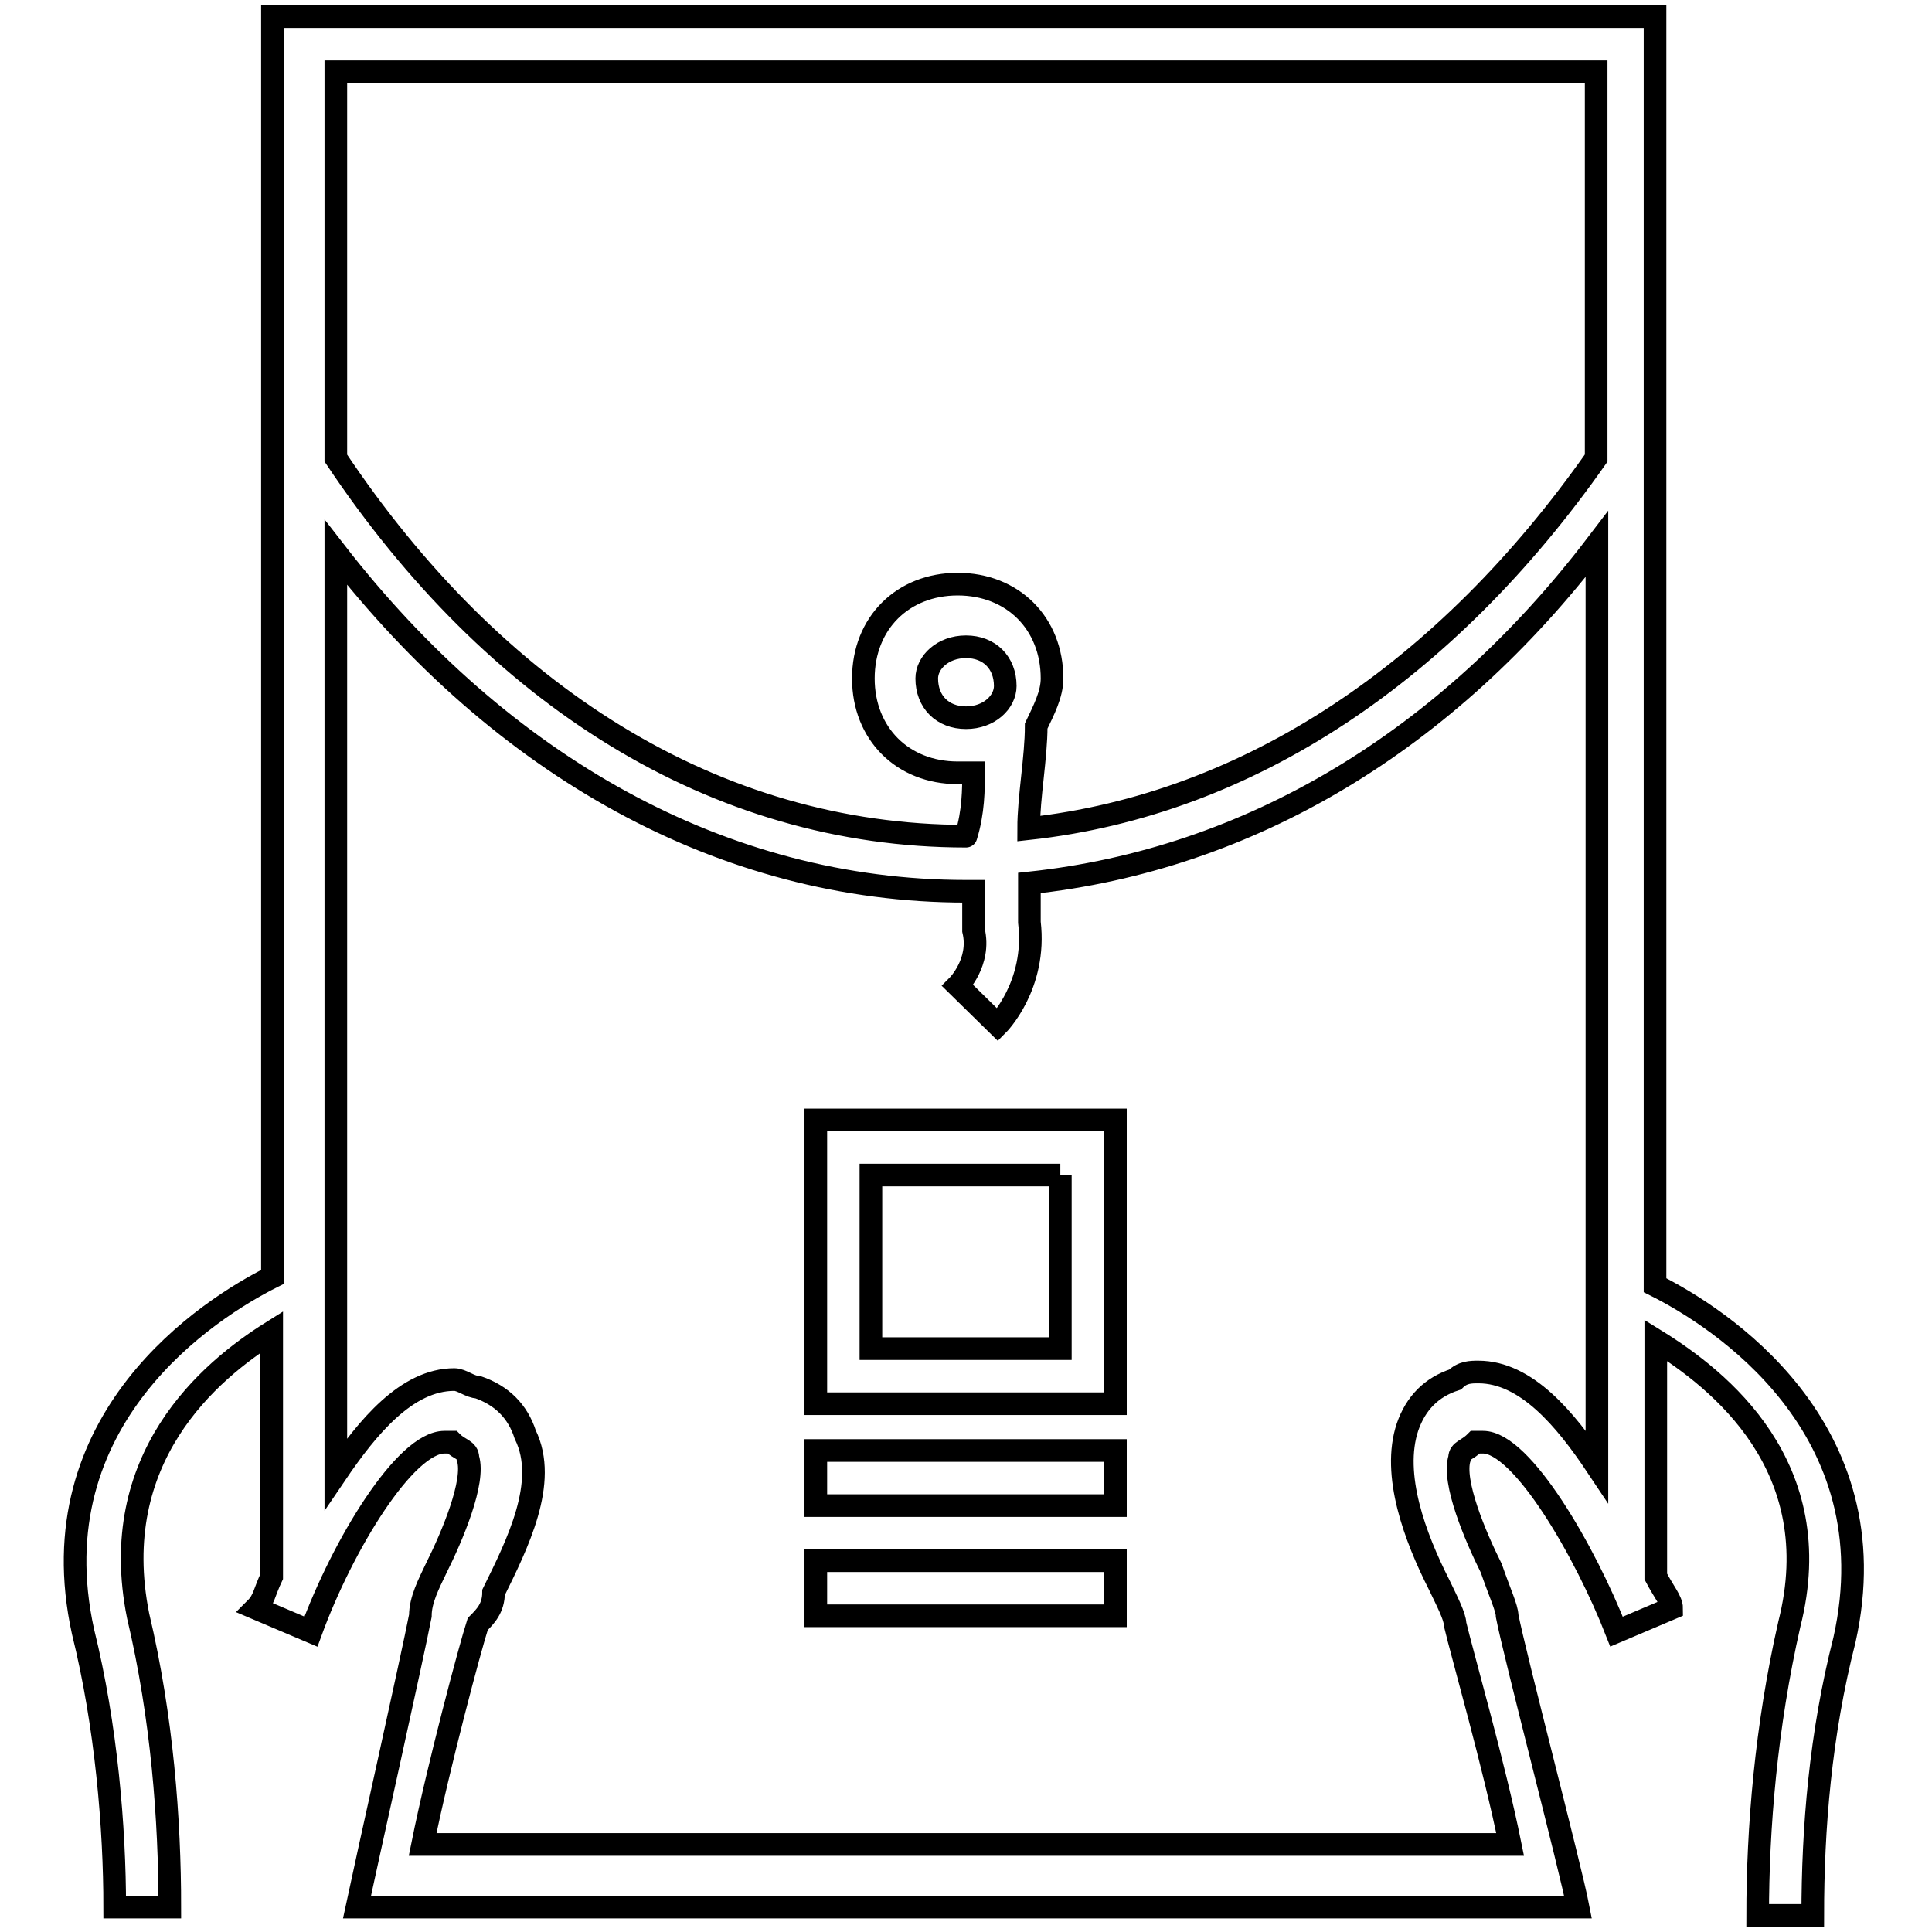 <?xml version="1.0" encoding="utf-8"?>
<!-- Svg Vector Icons : http://www.onlinewebfonts.com/icon -->
<!DOCTYPE svg PUBLIC "-//W3C//DTD SVG 1.1//EN" "http://www.w3.org/Graphics/SVG/1.1/DTD/svg11.dtd">
<svg version="1.1" xmlns="http://www.w3.org/2000/svg" xmlns:xlink="http://www.w3.org/1999/xlink" x="0px" y="0px" viewBox="0 0 256 256" enable-background="new 0 0 256 256" xml:space="preserve">
<g> <path stroke-width="3" fill-opacity="0" stroke="#000000"  d="M147.8,192.2h-39.7v7.3h39.7V192.2z M147.8,206.8h-39.7v7.3h39.7V206.8z"/> <path stroke-width="3" fill-opacity="0" stroke="#000000"  d="M218.8,2.2H36.1v167c-8.4,4.2-31.3,18.8-25.1,47c3.1,12.5,4.2,26.1,4.2,36.5h7.3c0-11.5-1-25.1-4.2-38.6 c-4.2-20.9,9.4-32.4,17.7-37.6v32.4c-1,2.1-1,3.1-2.1,4.2l7.3,3.1c4.2-11.5,12.5-25.1,17.7-25.1h1c1,1,2.1,1,2.1,2.1 c1,3.1-2.1,10.4-4.2,14.6c-1,2.1-2.1,4.2-2.1,6.3c-1,5.2-7.3,33.4-8.4,38.6h161.8c-1-5.2-8.4-33.4-9.4-38.6c0-1-1-3.1-2.1-6.3 c-2.1-4.2-5.2-11.5-4.2-14.6c0-1,1-1,2.1-2.1h1c5.2,0,13.6,14.6,17.7,25.1l7.3-3.1c0-1-1-2.1-2.1-4.2v-31.3 c8.4,5.2,23,16.7,17.7,37.6c-3.1,13.6-4.2,27.1-4.2,38.6h7.3c0-11.5,1-24,4.2-36.5c6.3-28.2-16.7-42.8-25.1-47V2.2H218.8z  M128,110.8c-33.4,0-62.6-18.8-83.5-50.1V9.5h167v51.2c-19.8,28.2-45.9,45.9-75.2,49.1c0-4.2,1-9.4,1-13.6c1-2.1,2.1-4.2,2.1-6.3 c0-7.3-5.2-12.5-12.5-12.5s-12.5,5.2-12.5,12.5c0,7.3,5.2,12.5,12.5,12.5h2.1C129,104.5,129,107.6,128,110.8 C129,110.8,129,110.8,128,110.8z M132.2,135.8c0,0,5.2-5.2,4.2-13.6V117c29.2-3.1,55.3-18.8,75.2-44.9v122.2 c-4.2-6.3-9.4-12.5-15.7-12.5c-1,0-2.1,0-3.1,1c-3.1,1-5.2,3.1-6.3,6.3c-2.1,6.3,1,14.6,4.2,20.9c1,2.1,2.1,4.2,2.1,5.2 c1,4.2,5.2,18.8,7.3,29.2H56c2.1-10.4,6.3-26.1,7.3-29.2c1-1,2.1-2.1,2.1-4.2c3.1-6.3,7.3-14.6,4.2-20.9c-1-3.1-3.1-5.2-6.3-6.3 c-1,0-2.1-1-3.1-1c-6.3,0-11.5,6.3-15.7,12.5V73.2c21.9,28.2,51.2,44.9,83.5,44.9h1v5.2c1,4.2-2.1,7.3-2.1,7.3L132.2,135.8z  M128,95.1c-3.1,0-5.2-2.1-5.2-5.2c0-2.1,2.1-4.2,5.2-4.2s5.2,2.1,5.2,5.2C133.2,93,131.1,95.1,128,95.1z"/> <path stroke-width="3" fill-opacity="0" stroke="#000000"  d="M140.5,155.7v23h-25.1v-23H140.5 M147.8,148.4h-39.7v37.6h39.7V148.4z"/></g>
</svg>